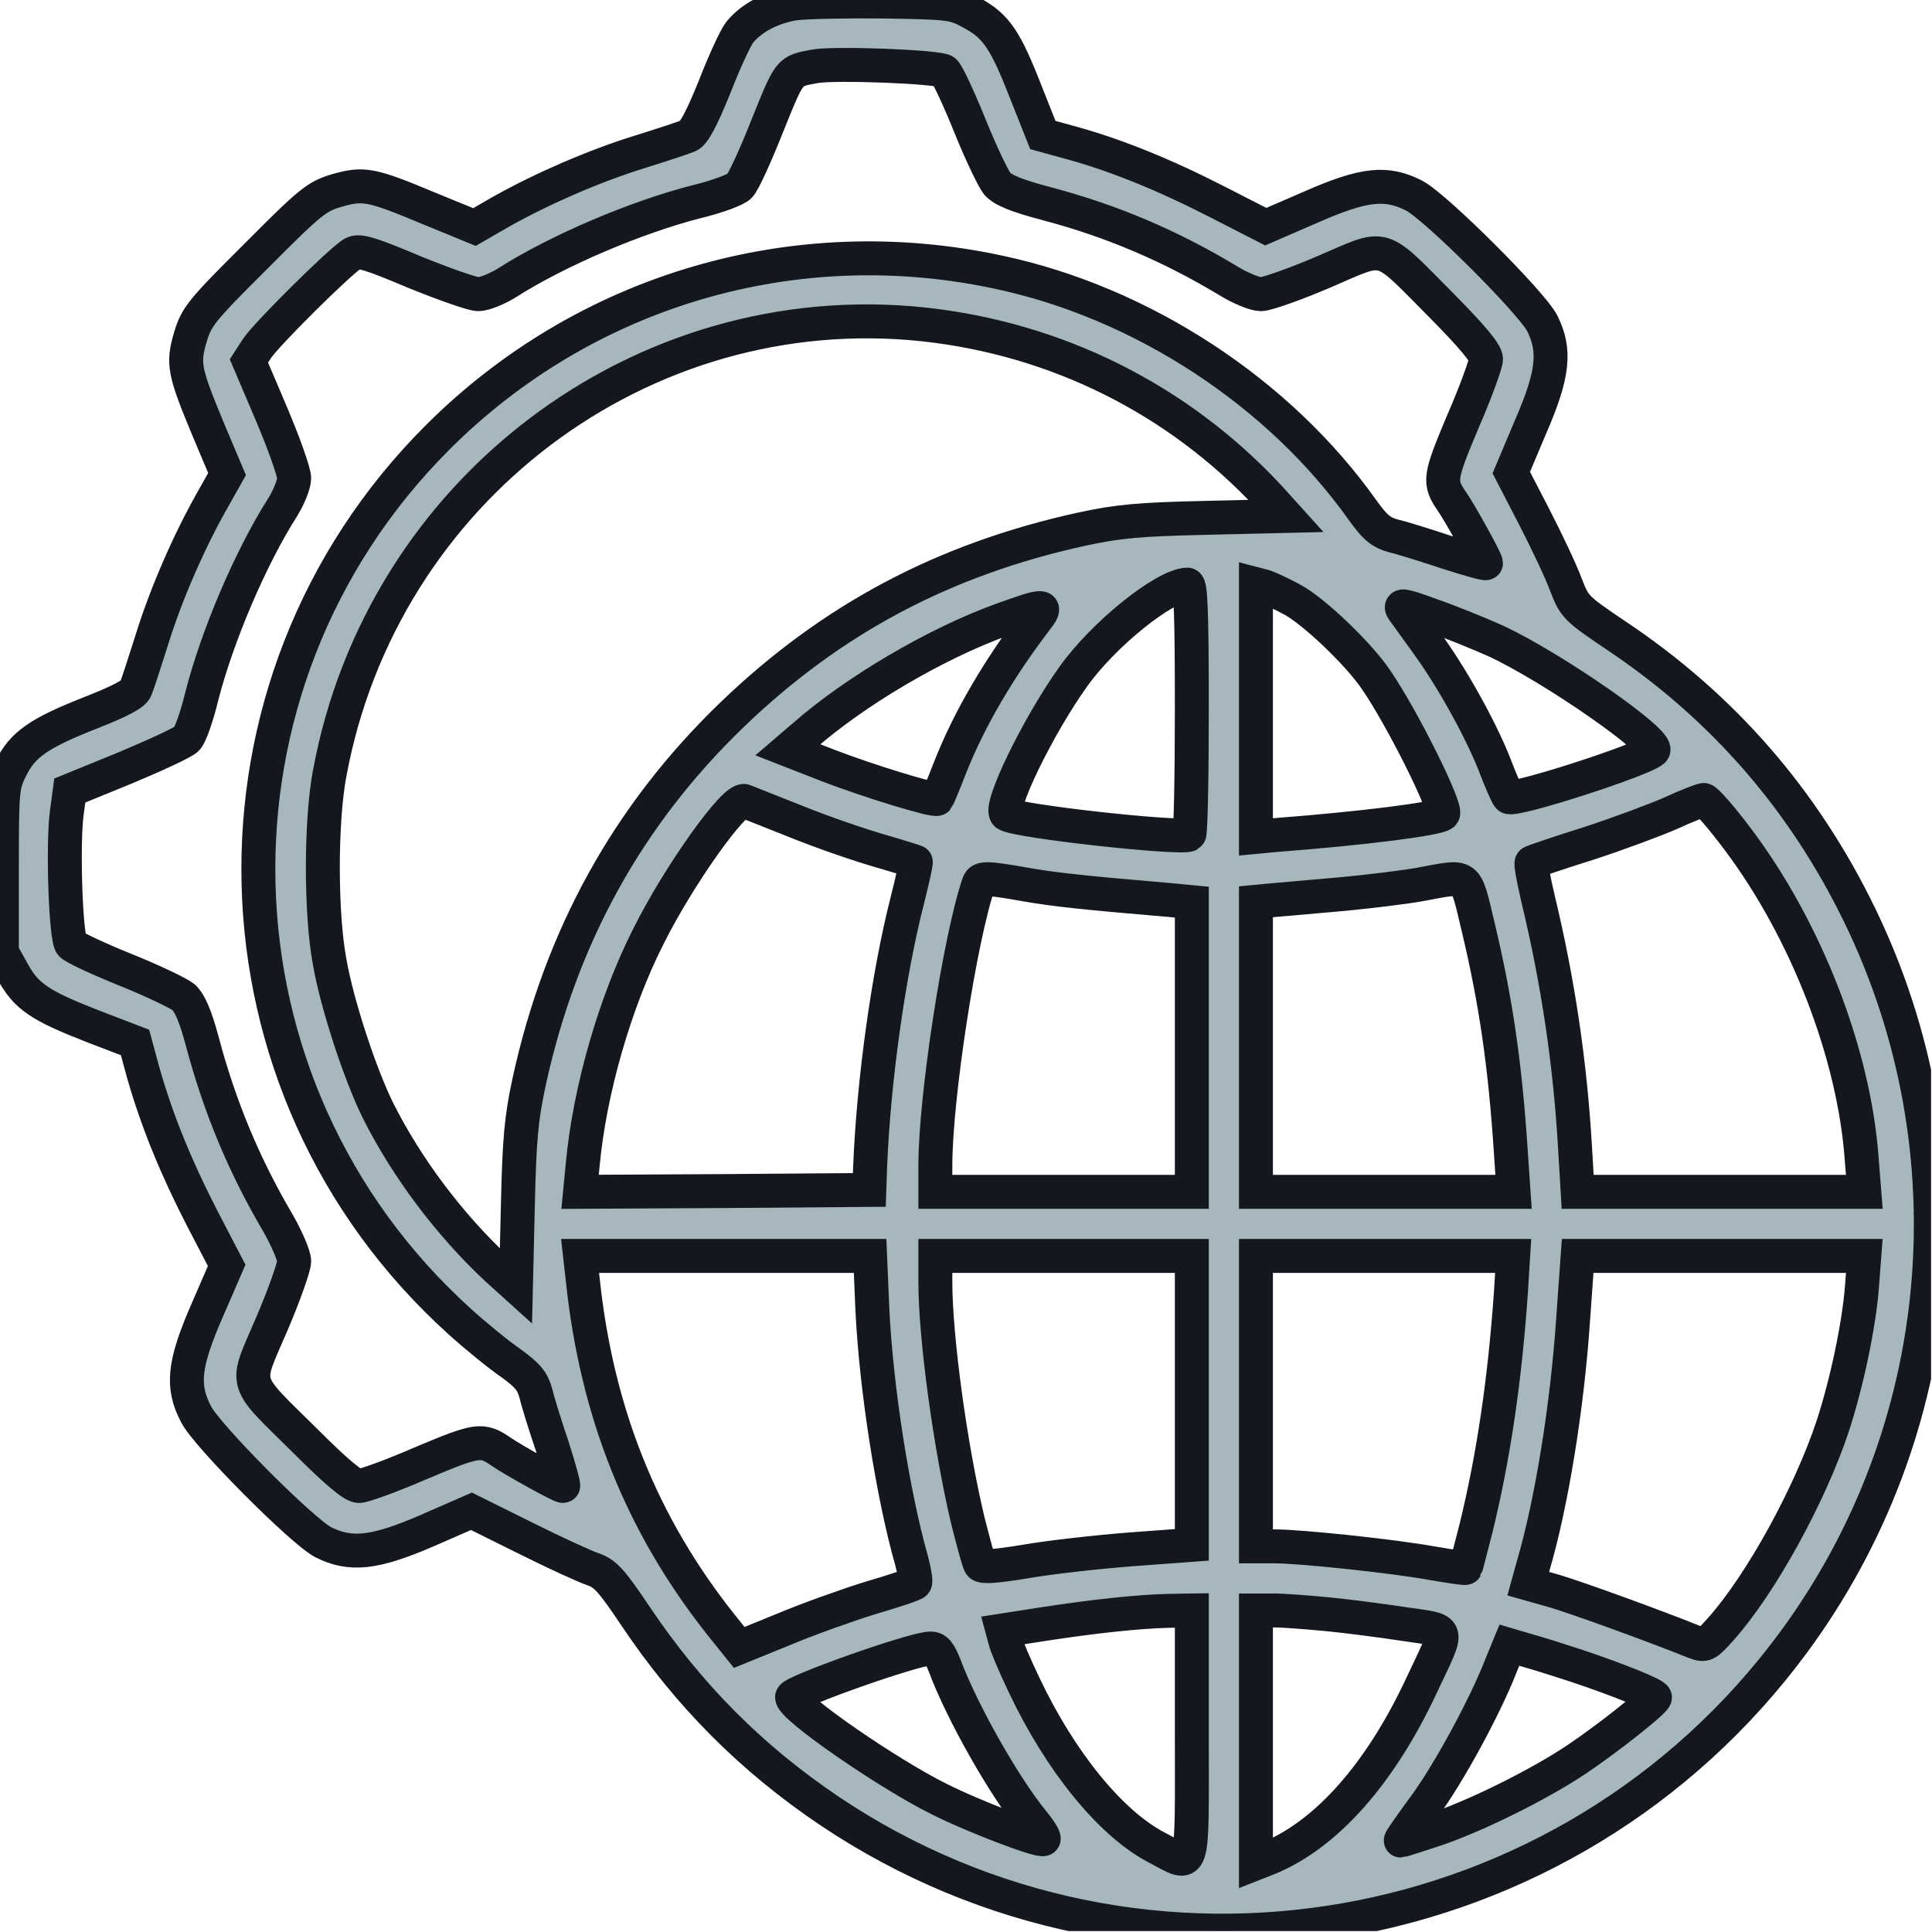 <svg width="683" height="683" viewBox="0 0 683 683" fill="none" xmlns="http://www.w3.org/2000/svg">
<g clip-path="url(#clip0_1052_57)">
<path d="M281.067 1.2C273.067 2.4 265.6 6.267 261.467 11.467C260 13.334 256 22 252.534 30.934C248 42.134 245.2 47.334 243.334 48C241.867 48.667 234.134 51.2 226 53.734C209.734 58.8 191.467 66.8 177.2 74.8L167.734 80.267L151.467 73.6C131.067 65.067 128.534 64.667 119.067 67.334C112 69.467 109.867 71.067 90.534 90.534C71.067 109.867 69.467 112 67.334 119.067C64.534 128.534 65.067 131.2 73.467 151.467L80.267 167.6L74.934 177.067C66.8 191.467 58.8 209.734 53.734 226C51.2 234 48.667 241.867 48 243.467C47.334 245.334 42.534 247.867 32 252C13.734 259.2 8 263.2 3.867 271.6C0.8 277.734 0.667 279.067 0.667 307.334V336.667L4.534 343.6C9.334 352.267 14 355.467 32.8 362.8L47.734 368.534L50.667 379.334C55.6 396.534 62.267 412.8 71.467 430.667L80.134 447.334L73.2 463.334C64.934 482.267 64.134 490.134 69.334 500C73.2 507.6 106.8 541.334 114.267 545.2C123.867 550 132.267 549.2 150.8 541.2L166.667 534.267L185.734 543.734C196.134 548.934 206.934 553.867 209.734 554.8C214 556.267 216.267 558.8 224.667 571.334C243.467 599.334 265.6 621.6 293.334 640.267C404.267 714.667 554.534 688.4 634 580.667C689.067 506 698 406.934 657.334 323.334C637.6 282.8 609.067 249.867 571.334 224.667C556.934 214.934 556.667 214.667 553.467 206.4C551.734 201.734 546.667 191.067 542.267 182.534L534.267 167.067L541.067 150.934C549.2 132.267 550 123.867 545.2 114.267C541.334 106.8 507.6 73.2 500 69.2C490.134 64.134 482.267 64.934 463.467 73.2L447.467 80.134L430.8 71.6C411.6 61.734 394.667 54.934 379.334 50.667L368.667 47.734L362.8 32.934C355.467 14.134 352.267 9.334 343.734 4.667C337.2 1.067 336.267 0.934 312.8 0.534C299.467 0.4 285.334 0.667 281.067 1.2ZM333.867 25.2C334.934 26.134 338.934 34.667 342.8 44.267C346.667 53.867 351.067 63.067 352.534 64.934C354.534 67.2 359.334 69.2 370 72C393.2 78.134 413.734 86.934 434.134 99.2C438.4 101.867 443.734 104 445.734 104C447.867 104 458 100.4 468.267 96C490.667 86.4 487.067 85.334 509.734 108.134C520.4 118.934 525.334 124.8 525.334 126.934C525.334 128.534 521.734 138.534 517.2 148.934C508.8 168.934 508.534 170.4 513.334 177.334C516.267 181.6 525.334 198 525.334 199.067C525.334 199.467 519.2 197.734 511.734 195.334C504.134 192.8 495.6 190.134 492.667 189.467C488.267 188.267 486.134 186.534 481.734 180.4C452.267 138.8 403.867 107.067 353.2 96.267C280.934 80.667 206.8 102.534 154.667 154.667C67.2 242.134 70.8 384.4 162.534 467.2C168.134 472.267 176.134 478.8 180.4 481.734C186.667 486.267 188.267 488.267 189.467 492.667C190.134 495.6 192.8 504.134 195.334 511.6C197.734 519.2 199.467 525.334 199.067 525.334C198 525.334 181.6 516.267 177.334 513.334C170.4 508.534 168.934 508.8 148.934 517.2C138.534 521.734 128.534 525.334 126.934 525.334C124.8 525.334 118.934 520.4 108.134 509.6C85.334 487.067 86.4 490.667 96 468.267C100.4 458 104 447.867 104 445.867C104 443.867 101.334 437.734 98.134 432.134C86.134 411.734 77.6 391.067 71.467 368C69.067 359.067 67.067 354.534 64.934 352.534C63.067 351.067 53.867 346.667 44.267 342.8C34.667 338.934 26.134 334.934 25.2 333.867C23.2 331.467 22.134 298.4 23.6 287.467L24.667 279.467L44.267 271.467C55.067 266.934 64.934 262.4 66 261.2C67.2 260.134 69.6 253.334 71.334 246.134C76.8 224.8 88.667 196.934 100 179.2C102.134 175.734 104 171.067 104 169.067C104 166.934 100.4 156.8 96 146.4L88 127.6L90.667 123.467C93.6 118.667 120.8 91.734 124.8 89.6C126.934 88.4 130.934 89.6 146.4 96.134C156.934 100.4 167.067 104 169.067 104C171.2 104 175.734 102.134 179.2 100C196.934 88.667 224.8 76.8 246.134 71.334C253.334 69.6 260.267 67.067 261.467 65.734C262.8 64.4 267.2 54.8 271.334 44.267C279.334 24.534 278.8 25.2 288 23.467C295.067 22.134 331.867 23.6 333.867 25.2ZM326.4 114.667C373.467 119.734 416.267 141.067 448.4 175.467L454.667 182.4L426.4 183.067C402.8 183.6 395.334 184.267 382.4 187.067C333.734 197.734 294 218.8 258.8 252.667C222 288.134 198.267 331.067 187.067 382.4C184.267 395.334 183.6 402.8 183.067 426.4L182.4 454.667L175.467 448.4C158.934 432.934 143.867 412.934 133.734 392.8C127.467 380.267 119.2 355.334 116.534 340C113.334 322.934 113.334 290.4 116.534 273.467C134.934 173.467 226.667 104.134 326.4 114.667ZM421.334 250.534C421.334 274.8 420.934 294.8 420.4 295.067C417.067 296.667 359.867 290.4 355.867 287.867C352.667 286 366.934 256.667 379.334 239.334C389.867 224.4 411.6 206.934 419.734 206.667C420.934 206.667 421.334 216.267 421.334 250.534ZM456.667 211.867C464.267 215.867 480.267 231.067 486.534 240.4C495.867 254 511.734 286 510.134 287.734C508.4 289.467 482.267 292.8 451.067 295.2L444 295.867V251.2V206.534L447.067 207.334C448.667 207.867 452.934 209.867 456.667 211.867ZM528.667 226.534C549.067 236 587.334 262.667 584.4 265.334C580.8 268.667 534.934 283.467 533.334 281.734C532.8 281.2 530.4 275.734 528.134 269.734C523.067 257.067 512.934 238.934 504.134 226.934C500.8 222.267 497.2 217.334 496.134 215.867C494.534 213.6 495.734 213.734 506 217.467C512.534 219.734 522.667 223.867 528.667 226.534ZM366.4 218.934C353.067 236.4 342.667 254.134 335.867 271.334C333.6 277.2 331.467 282.267 331.334 282.4C330.534 283.334 306.667 276 292.534 270.534L278.534 265.067L284.134 260.267C302.534 244.134 330.8 227.6 353.867 219.2C369.334 213.6 370.534 213.6 366.4 218.934ZM281.334 290.4C290.534 294.134 303.734 298.667 310.667 300.667C317.6 302.667 323.467 304.534 323.734 304.667C324 304.8 322.534 311.2 320.667 318.667C314 344.8 308.8 382.4 307.6 412.667L307.334 420.667L256.134 421.067L205.067 421.334L206 411.734C208.4 385.734 217.334 354.4 229.334 330.8C240 309.467 259.734 281.734 263.2 283.2C264 283.467 272.134 286.8 281.334 290.4ZM614.534 296.934C638.534 328.934 655.467 372.534 658.134 409.6L659.067 421.334H608.4H557.734L556.8 405.6C555.067 375.867 550.8 347.067 543.734 317.734C542.134 310.934 541.067 305.2 541.467 304.934C541.734 304.667 550.667 301.6 561.334 298.267C572 294.8 585.2 289.867 590.667 287.467C596.134 284.934 601.334 282.934 602.267 282.8C603.067 282.667 608.667 289.067 614.534 296.934ZM362.4 312.667C372.134 314.4 383.067 315.6 413.067 318.134L421.334 318.934V370.134V421.334H376H330.667V412C330.667 388 339.334 331.734 346 312.267C346.8 310.267 348.8 310.267 362.4 312.667ZM522.534 327.6C528.934 354.4 532.134 376.934 534.134 407.6L535.067 421.334H489.467H444V370.134V318.8L451.067 318.134C454.8 317.867 465.867 316.8 475.334 316C484.934 315.067 496.934 313.6 502 312.667C519.467 309.467 517.867 308.267 522.534 327.6ZM308.4 462.934C309.734 490.667 315.6 528.267 322.267 551.734C323.334 555.734 323.867 559.2 323.467 559.6C323.067 560.134 315.867 562.534 307.6 564.934C299.467 567.467 285.6 572.4 277.067 576L261.334 582.4L254.8 574.267C226.8 538.934 210.934 499.334 206 452.267L205.067 444H256.267H307.6L308.4 462.934ZM421.334 495.067V546.134L399.734 547.734C387.734 548.667 371.067 550.534 362.667 552C352.134 553.734 347.2 554.134 346.534 553.067C346 552.4 344.134 545.334 342.134 537.467C336 511.734 330.667 472.934 330.667 453.2V444H376H421.334V495.067ZM534.134 456.934C532 487.467 528.134 514.267 521.867 540C519.867 547.734 518.267 554.134 518.134 554.267C518 554.534 512.8 553.734 506.534 552.667C492.667 550.134 459.734 546.667 450.667 546.667H444V495.334V444H489.467H534.934L534.134 456.934ZM658.267 454.534C657.2 468.667 652.8 489.2 647.867 504.267C639.734 528.667 622.534 560 608.267 576C603.2 581.6 602.8 581.867 599.2 580.534C584.267 574.534 557.734 564.934 549.734 562.534L540.267 559.867L542 553.6C548.4 531.867 554 497.867 556.134 466.4L557.734 444H608.4H659.067L658.267 454.534ZM421.334 613.334C421.334 663.6 422.4 660.134 408.8 653.067C392.534 644.534 374.8 622.667 362 595.6C358.8 588.934 355.734 581.734 355.334 579.867L354.4 576.4L368.934 574.134C387.2 571.334 402.4 569.734 413.067 569.467L421.334 569.334V613.334ZM469.334 570.667C476.267 571.334 488.534 572.934 496.4 574.134C513.2 576.667 512.534 574.534 502.534 595.867C488 626.934 469.2 648.134 449.067 656.667L444 658.667V614V569.334H450.4C453.867 569.334 462.4 570 469.334 570.667ZM557.067 588.8C572.267 593.867 585.334 599.2 585.067 600.134C584.267 602 568.267 614.667 557.334 622C544 630.934 520.934 642.4 506.134 647.2C500.4 649.067 495.467 650.667 495.2 650.667C494.934 650.667 498.534 645.467 503.334 638.934C511.867 627.467 524.8 603.734 530.534 589.067L533.6 581.6L540.4 583.6C544.267 584.667 551.734 587.067 557.067 588.8ZM334 588.934C340.134 605.334 354.8 631.2 364.934 643.734C367.6 646.934 369.334 649.734 368.934 650.134C368 651.2 344.134 642.134 332 636C313.734 626.934 280 603.6 280 600C280 598.134 322.667 582.934 328.8 582.8C330.934 582.667 332.134 584.134 334 588.934Z" fill="#A6B7BE" stroke="#14181E" stroke-width="12"/>
</g>
<defs>
<clipPath id="clip0_1052_57">
<rect width="682.667" height="682.667" fill="white"/>
</clipPath>
</defs>
</svg>
